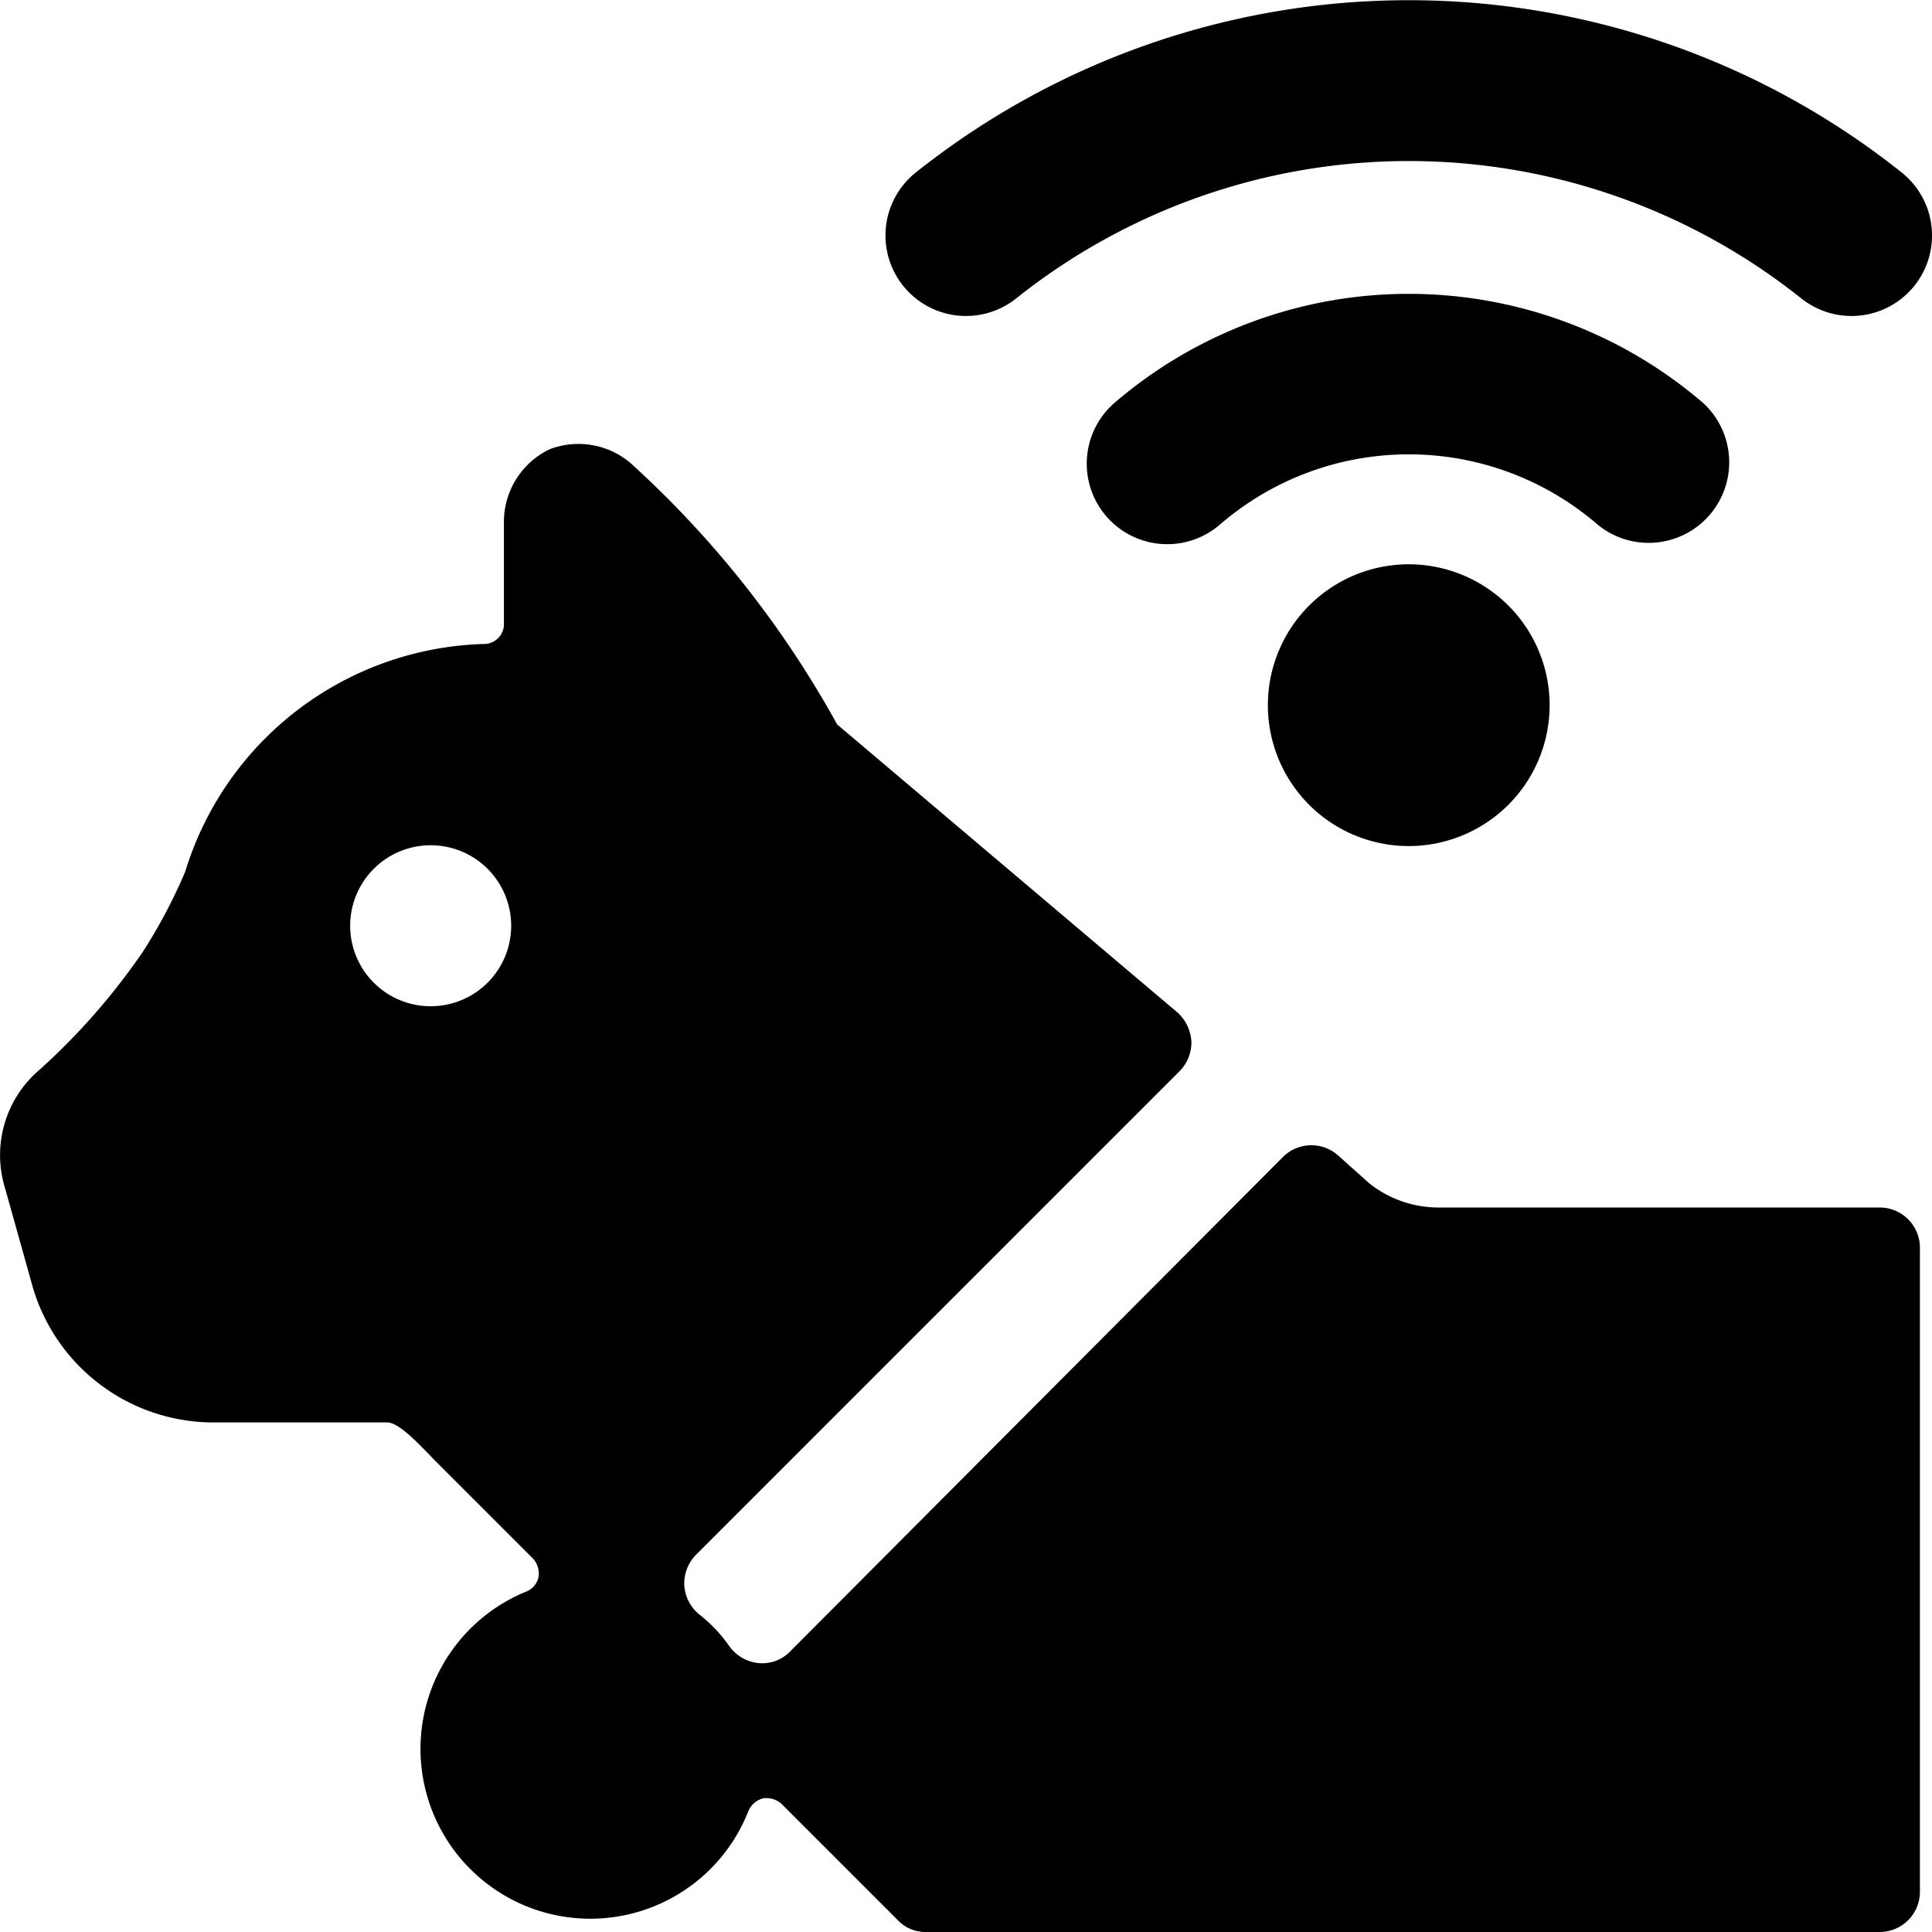 <svg xmlns="http://www.w3.org/2000/svg" viewBox="0 0 24 24"><g><path d="M15.75 8.76a1.75 1.75 0 1 0 3.5 0 1.75 1.75 0 1 0 -3.5 0" fill="#000000" stroke-width="1"></path><path d="M12.62 3.71a7.82 7.82 0 0 1 9.76 0 1 1 0 0 0 1.24 -1.57 9.83 9.83 0 0 0 -12.24 0 1 1 0 0 0 1.24 1.57Z" fill="#000000" stroke-width="1"></path><path d="M21.26 6.37A1 1 0 0 0 21.15 5a5.61 5.61 0 0 0 -7.3 0 1 1 0 0 0 1.3 1.52 3.59 3.59 0 0 1 4.7 0 1 1 0 0 0 1.41 -0.15Z" fill="#000000" stroke-width="1"></path><path d="M23.35 15h-5.49a1.38 1.38 0 0 1 -0.85 -0.3l-0.38 -0.34a0.5 0.5 0 0 0 -0.68 0l-6.13 6.15a0.48 0.48 0 0 1 -0.39 0.15 0.51 0.51 0 0 1 -0.37 -0.21 1.8 1.8 0 0 0 -0.38 -0.4 0.51 0.51 0 0 1 -0.18 -0.37 0.51 0.51 0 0 1 0.15 -0.37l6 -6a0.51 0.51 0 0 0 0.15 -0.37 0.53 0.53 0 0 0 -0.17 -0.36L10.4 9a12.57 12.57 0 0 0 -2.57 -3.25 1 1 0 0 0 -1 -0.17 1 1 0 0 0 -0.57 0.88v1.31A0.25 0.25 0 0 1 6 8a4 4 0 0 0 -3.7 2.83 6.55 6.55 0 0 1 -0.53 1 8.21 8.21 0 0 1 -1.28 1.46 1.39 1.39 0 0 0 -0.43 1.46L0.41 16a2.34 2.34 0 0 0 2.23 1.67h2.17c0.16 0 0.44 0.32 0.61 0.49l1.2 1.2a0.28 0.28 0 0 1 0.07 0.23 0.25 0.25 0 0 1 -0.15 0.18 2.11 2.11 0 1 0 2.76 2.72 0.27 0.27 0 0 1 0.18 -0.15 0.28 0.28 0 0 1 0.23 0.07l1.44 1.44a0.47 0.47 0 0 0 0.35 0.15h11.85a0.5 0.5 0 0 0 0.5 -0.5v-8a0.5 0.5 0 0 0 -0.5 -0.5Zm-18 -2.5a1 1 0 1 1 1 -1 1 1 0 0 1 -1 1Z" fill="#000000" stroke-width="1"></path></g></svg>
